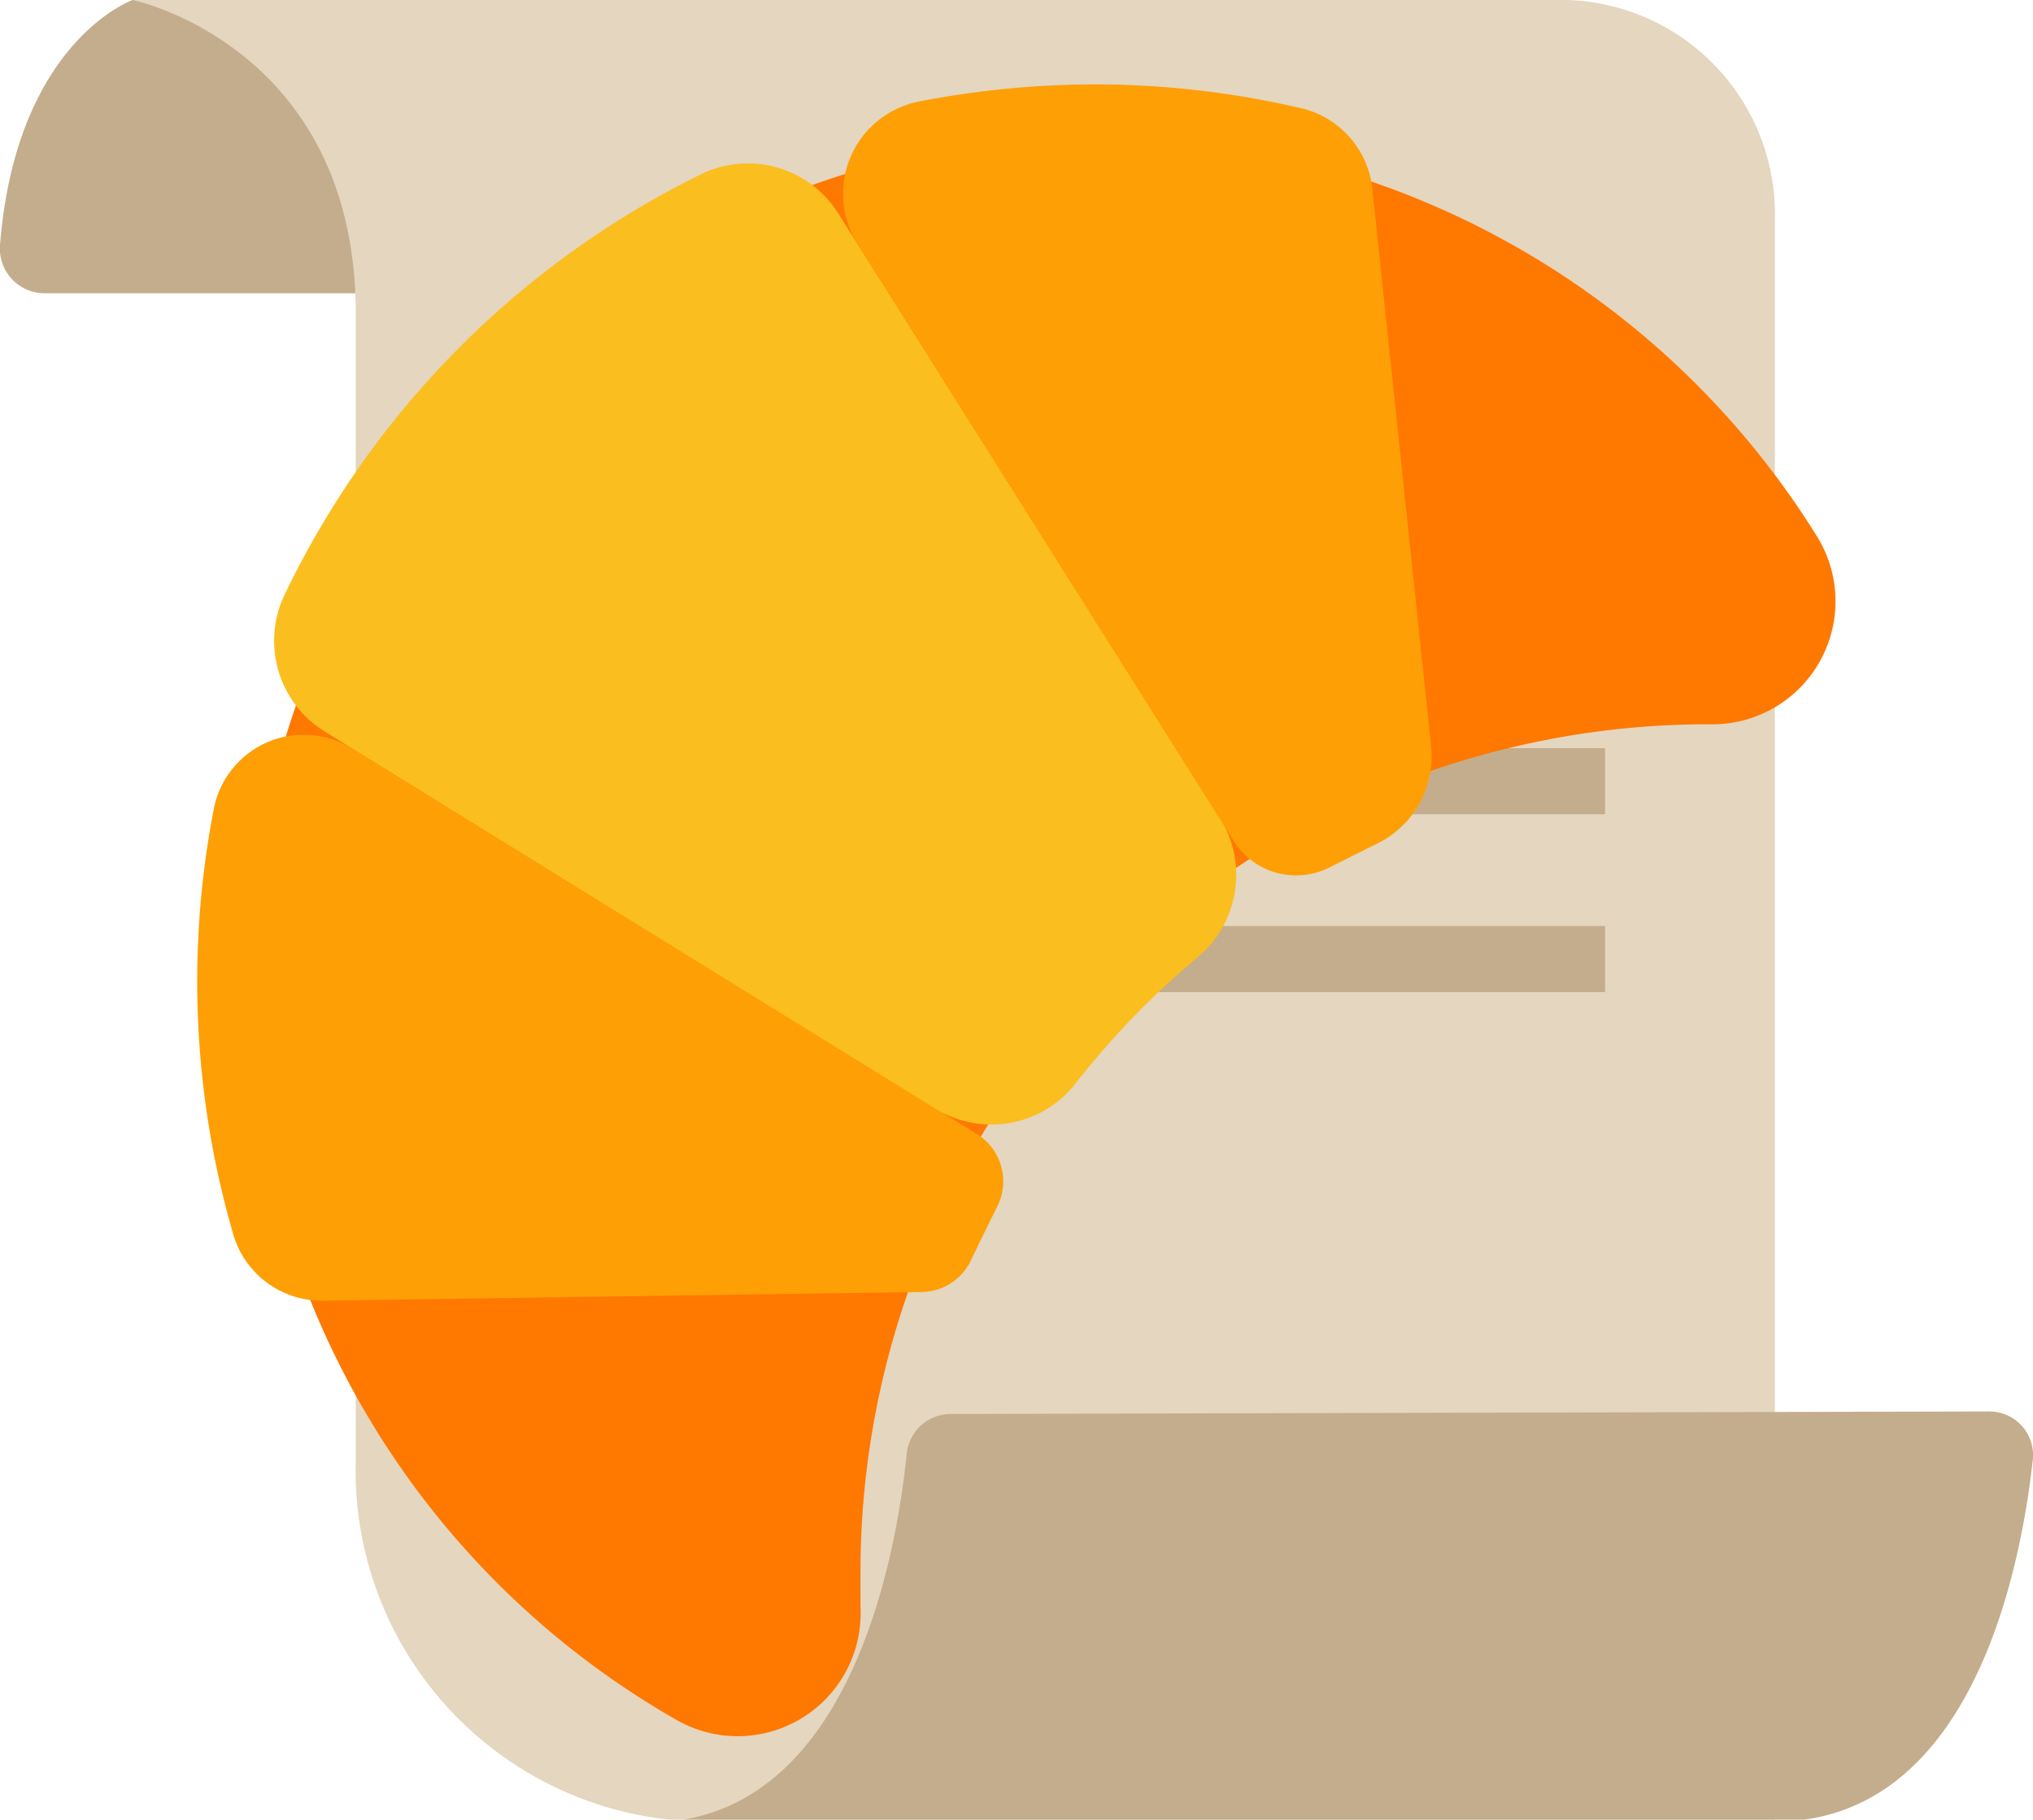 <svg xmlns="http://www.w3.org/2000/svg" viewBox="0 0 40 35.8"><defs><style>.cls-1{fill:#c4ad8c;}.cls-2{fill:#e4d6bf;}.cls-3{fill:#ff7800;}.cls-4{fill:#fe9f05;}.cls-5{fill:#fbbe1f;}</style></defs><g id="Layer_2" data-name="Layer 2"><g id="Layer_1-2" data-name="Layer 1"><path class="cls-1" d="M7,0H2.61S.32.81,0,4.82a.88.88,0,0,0,.87.95H7Z"/><path class="cls-2" d="M34.92,4.36V35.8H13.16A6.91,6.91,0,0,1,7,28.72V6.18C7,.91,2.61,0,2.61,0H30.85A4.22,4.22,0,0,1,34.92,4.36Z"/><path class="cls-1" d="M39.13,27.77a.86.86,0,0,1,.86,1c-.24,2.14-1.21,7.07-5.07,7.07H13.16c3.62-.35,4.48-5.29,4.68-7.23a.87.87,0,0,1,.86-.79Z"/><rect class="cls-1" x="10.88" y="7.02" width="20.7" height="1.3"/><rect class="cls-1" x="10.88" y="14.72" width="20.7" height="1.3"/><rect class="cls-1" x="10.88" y="18.22" width="20.7" height="1.3"/><path class="cls-3" d="M35.76,10.57a2.42,2.42,0,0,1-2.11,3.68h0A16.68,16.68,0,0,0,16.93,30.93c0,.23,0,.46,0,.68a2.42,2.42,0,0,1-3.6,2.24A16.68,16.68,0,1,1,35.76,10.57Z"/><path class="cls-4" d="M19.61,23.76c-.17.34-.34.69-.49,1a1.09,1.09,0,0,1-1,.66l-11.76.17A1.81,1.81,0,0,1,4.6,24.32a17.79,17.79,0,0,1-.39-8.42,1.8,1.8,0,0,1,2.72-1.17l12.29,7.58A1.1,1.1,0,0,1,19.61,23.76Z"/><path class="cls-5" d="M23.58,18.82a16.33,16.33,0,0,0-2.42,2.5,2.1,2.1,0,0,1-2.76.49L6.4,14.4a2.1,2.1,0,0,1-.81-2.68,17.79,17.79,0,0,1,8.22-8.3,2.1,2.1,0,0,1,2.69.79L24,16.09A2.11,2.11,0,0,1,23.58,18.82Z"/><path class="cls-4" d="M27.11,16.59l-.94.47a1.45,1.45,0,0,1-1.9-.52L16.86,4.78A1.85,1.85,0,0,1,18.07,2a18.2,18.2,0,0,1,3.49-.34,17.91,17.91,0,0,1,4,.46A1.83,1.83,0,0,1,27,3.7l1.16,11A1.91,1.91,0,0,1,27.11,16.59Z"/></g></g></svg>
